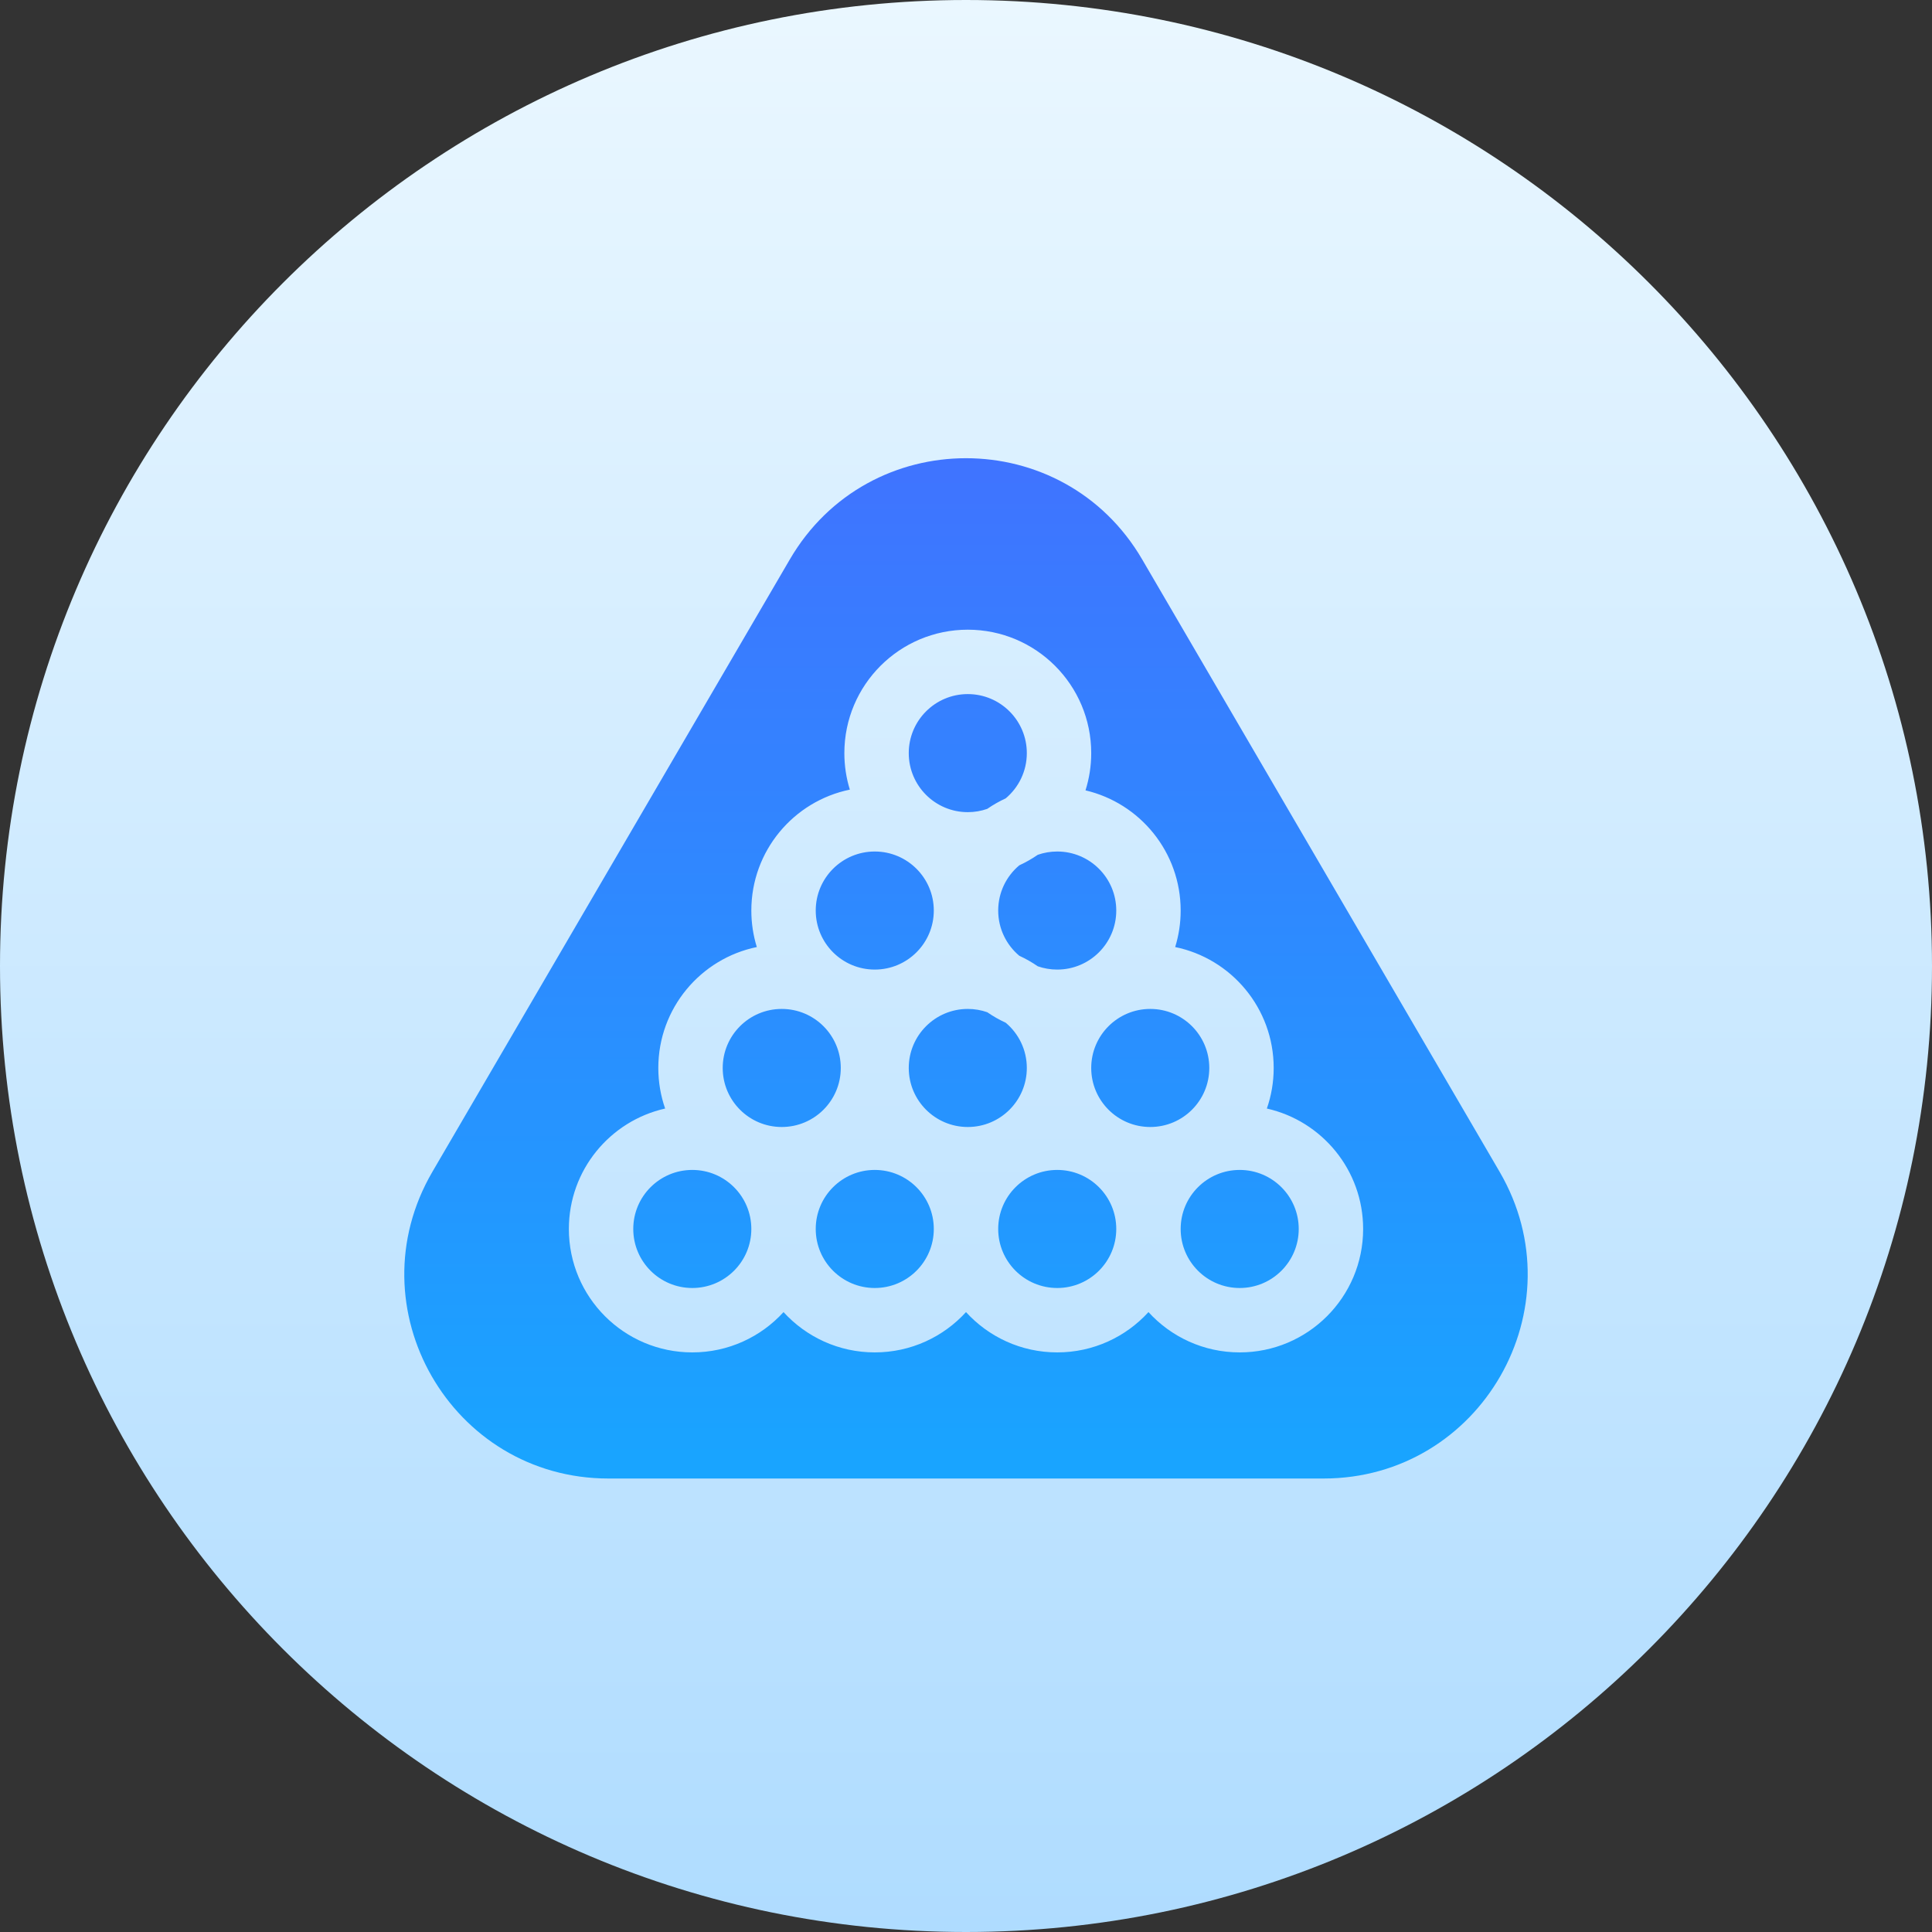 <svg width="540" height="540" viewBox="0 0 540 540" fill="none" xmlns="http://www.w3.org/2000/svg">
<rect x="0" y="0" width="540" height="540" fill="#333333" stroke="none"/>
<path d="M540 270C540 419.117 419.117 540 270 540C120.883 540 0 419.117 0 270C0 120.883 120.883 0 270 0C419.117 0 540 120.883 540 270Z" fill="url(#paint0_linear_110_5132)"/>
<path d="M220.772 156.338C242.771 118.65 297.229 118.65 319.228 156.338L419.143 327.516C441.323 365.516 413.915 413.25 369.916 413.25H170.084C126.085 413.25 98.677 365.515 120.857 327.516L220.772 156.338Z" fill="url(#paint1_linear_110_5132)"/>
<path fill-rule="evenodd" clip-rule="evenodd" d="M270.5 176C289.554 176 305 191.446 305 210.5C305 214.128 304.438 217.625 303.399 220.91C318.646 224.482 330 238.164 330 254.5C330 258.052 329.462 261.478 328.465 264.703C344.18 267.925 356 281.832 356 298.5C356 302.473 355.326 306.288 354.09 309.84C369.492 313.298 381 327.054 381 343.5C381 362.554 365.554 378 346.5 378C336.397 378 327.31 373.657 321 366.736C314.69 373.657 305.603 378 295.5 378C285.397 378 276.31 373.657 270 366.736C263.69 373.657 254.603 378 244.5 378C234.397 378 225.31 373.657 219 366.736C212.69 373.657 203.603 378 193.5 378C174.446 378 159 362.554 159 343.5C159 327.054 170.507 313.298 185.909 309.84C184.673 306.288 184 302.473 184 298.5C184 281.832 195.819 267.925 211.534 264.703C210.537 261.479 210 258.052 210 254.5C210 237.832 221.819 223.925 237.534 220.703C236.537 217.479 236 214.052 236 210.5C236 191.446 251.446 176 270.5 176ZM346.5 327C337.387 327 330 334.387 330 343.5C330 352.613 337.387 360 346.5 360C355.613 360 363 352.613 363 343.5C363 334.387 355.613 327 346.5 327ZM193.5 327C184.387 327 177 334.387 177 343.5C177 352.613 184.387 360 193.5 360C202.613 360 210 352.613 210 343.5C210 334.387 202.613 327 193.5 327ZM244.5 327C235.387 327 228 334.387 228 343.5C228 352.613 235.387 360 244.5 360C253.613 360 261 352.613 261 343.5C261 334.387 253.613 327 244.5 327ZM295.5 327C286.387 327 279 334.387 279 343.5C279 352.613 286.387 360 295.5 360C304.613 360 312 352.613 312 343.5C312 334.387 304.613 327 295.5 327ZM218.5 282C209.387 282 202 289.387 202 298.5C202 307.613 209.387 315 218.5 315C227.613 315 235 307.613 235 298.5C235 289.387 227.613 282 218.5 282ZM270.5 282C261.387 282 254 289.387 254 298.5C254 307.613 261.387 315 270.5 315C279.613 315 287 307.613 287 298.5C287 293.425 284.708 288.886 281.104 285.859C279.291 285.026 277.563 284.039 275.936 282.917C274.233 282.323 272.405 282 270.5 282ZM321.5 282C312.387 282 305 289.387 305 298.5C305 307.613 312.387 315 321.5 315C330.613 315 338 307.613 338 298.5C338 289.387 330.613 282 321.5 282ZM244.5 238C235.387 238 228 245.387 228 254.5C228 263.613 235.387 271 244.5 271C253.613 271 261 263.613 261 254.5C261 245.387 253.613 238 244.5 238ZM295.5 238C293.595 238 291.766 238.323 290.063 238.917C288.436 240.039 286.709 241.026 284.896 241.859C281.291 244.886 279 249.425 279 254.5C279 259.575 281.292 264.113 284.896 267.14C286.709 267.973 288.436 268.96 290.063 270.082C291.766 270.676 293.595 271 295.5 271C304.613 271 312 263.613 312 254.5C312 245.387 304.613 238 295.5 238ZM270.5 194C261.387 194 254 201.387 254 210.5C254 219.613 261.387 227 270.5 227C272.405 227 274.233 226.676 275.936 226.082C277.563 224.96 279.291 223.973 281.104 223.14C284.708 220.113 287 215.575 287 210.5C287 201.387 279.613 194 270.5 194Z" fill="url(#paint2_linear_110_5132)"/>
<defs>
<linearGradient id="paint0_linear_110_5132" x1="270" y1="0" x2="270" y2="540" gradientUnits="userSpaceOnUse">
<stop stop-color="#EAF7FF"/>
<stop offset="1" stop-color="#AFDCFF"/>
</linearGradient>
<linearGradient id="paint1_linear_110_5132" x1="270" y1="0" x2="270" y2="540" gradientUnits="userSpaceOnUse">
<stop stop-color="#515DFF"/>
<stop offset="1" stop-color="#07BBFF"/>
</linearGradient>
<linearGradient id="paint2_linear_110_5132" x1="270" y1="176" x2="270" y2="378" gradientUnits="userSpaceOnUse">
<stop stop-color="#D7EEFF"/>
<stop offset="1" stop-color="#C1E4FF"/>
</linearGradient>
</defs>
</svg>
